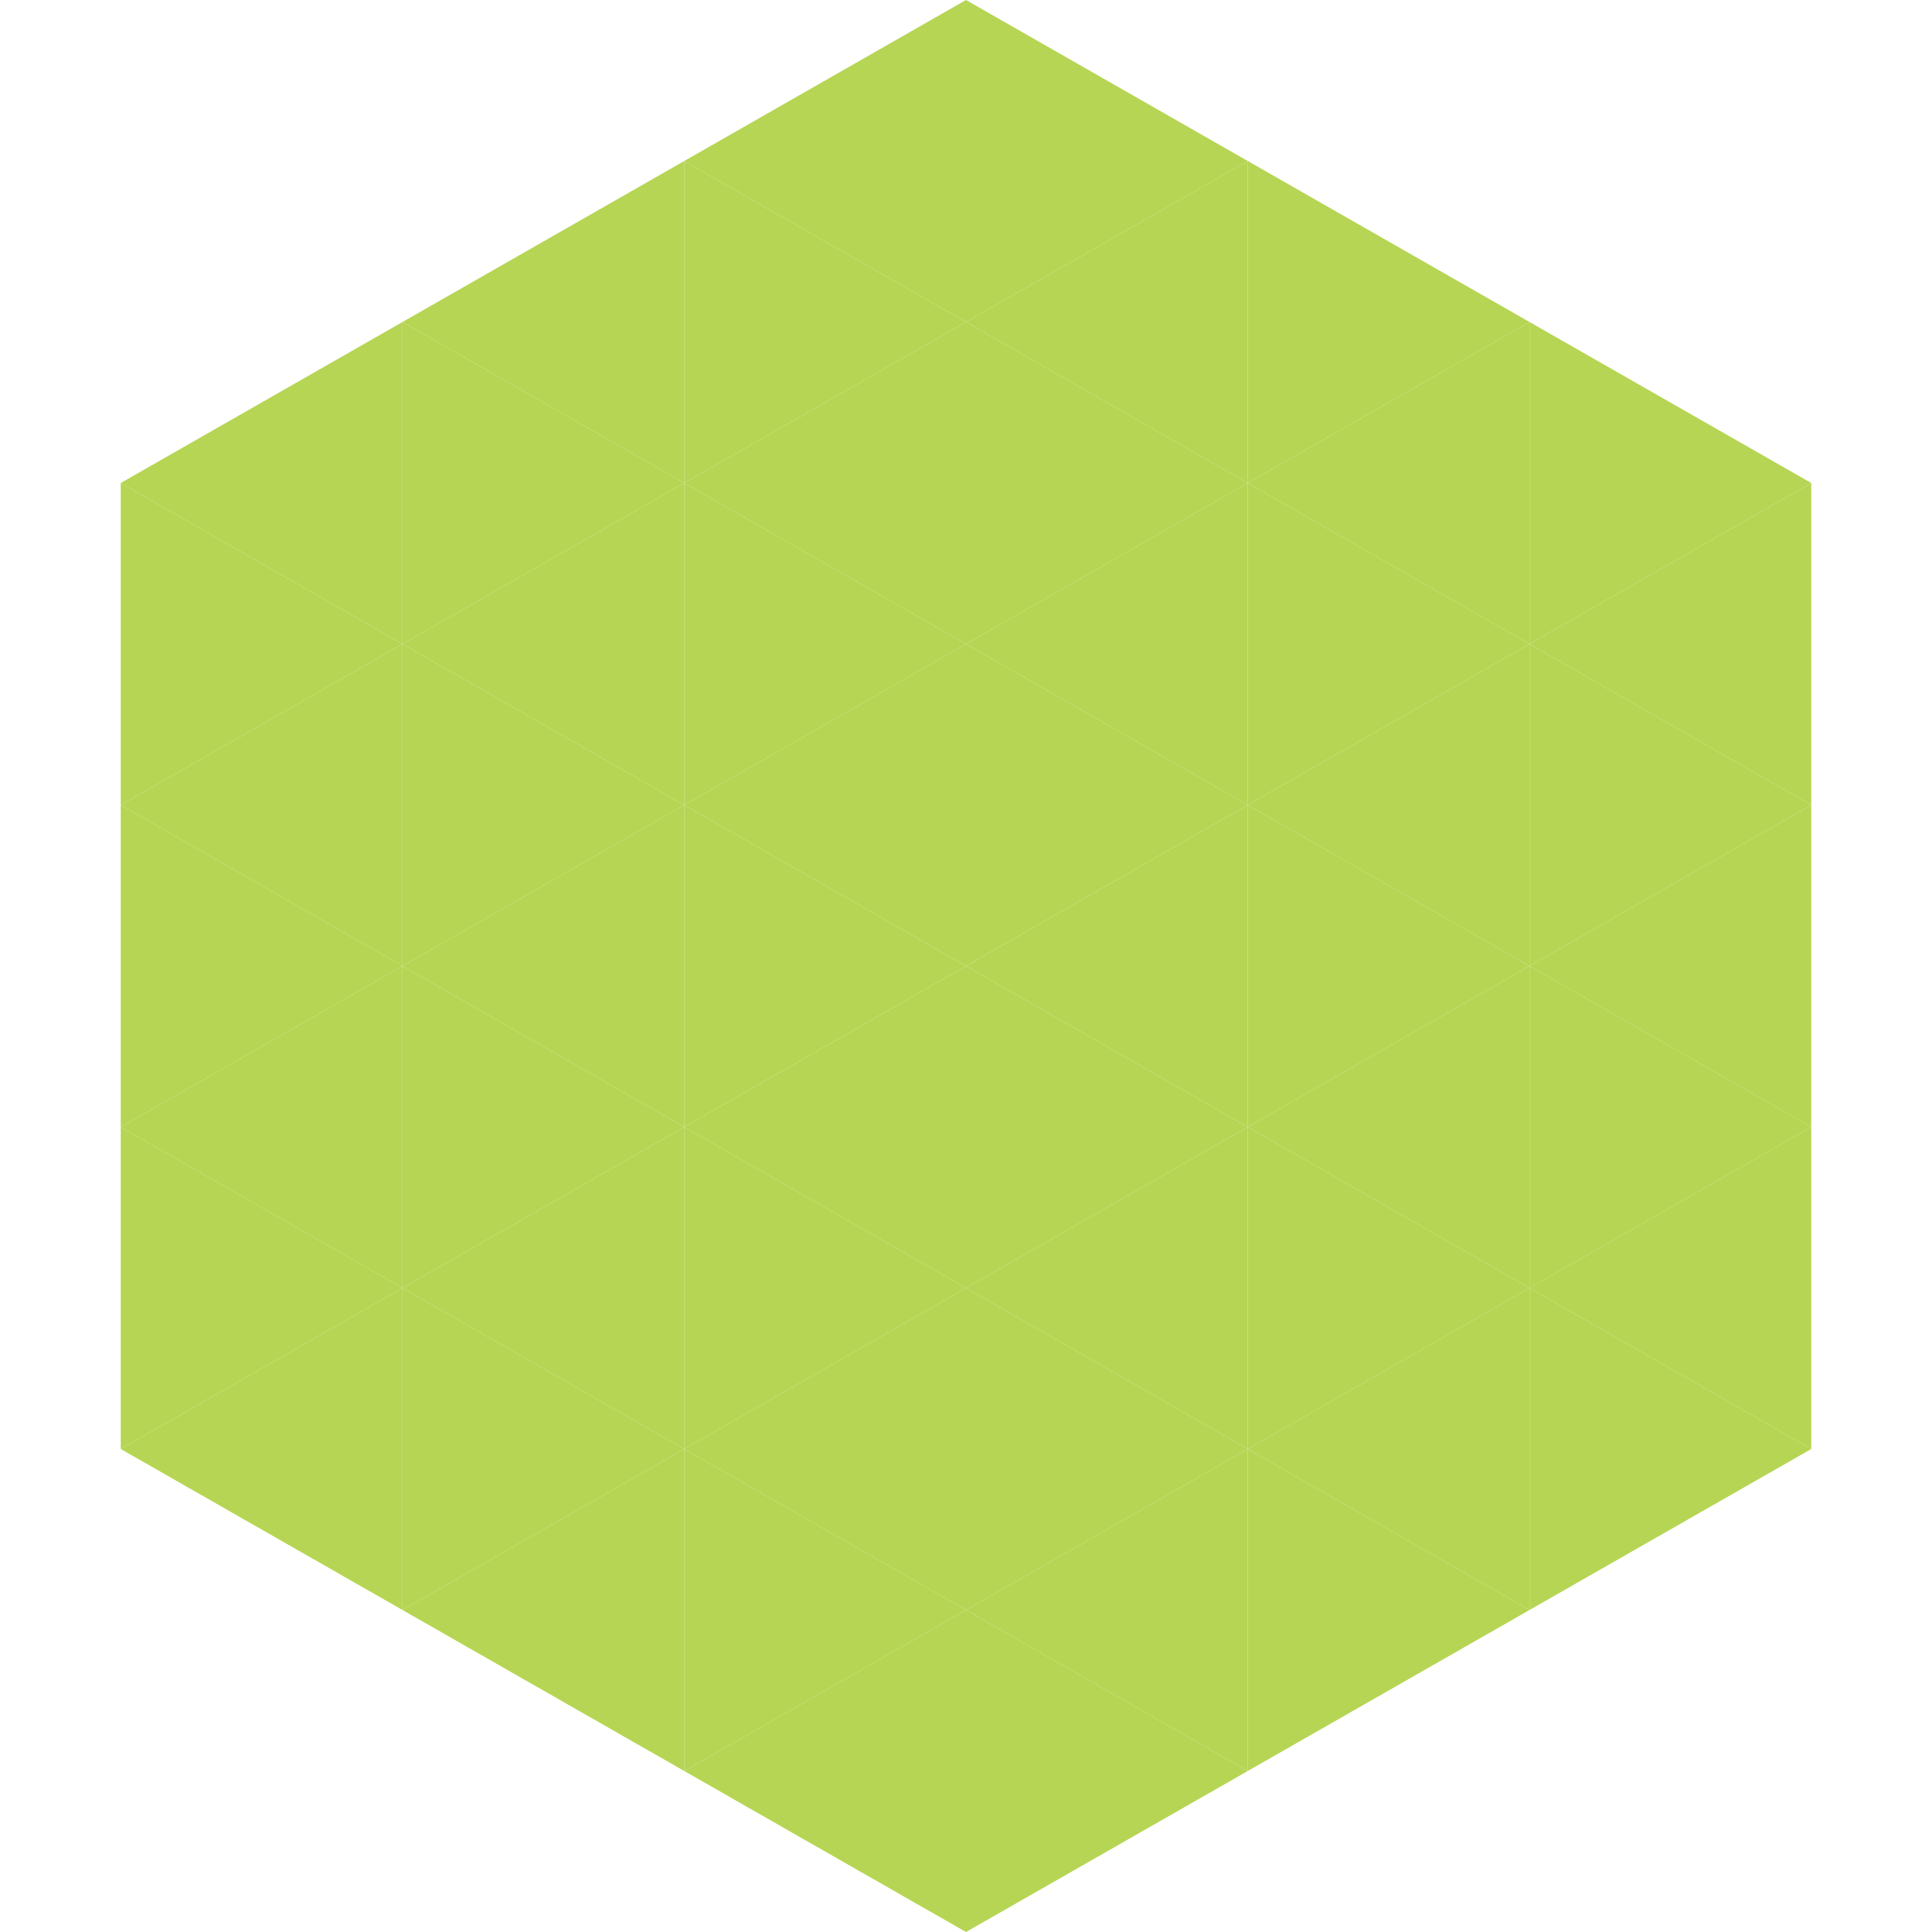 <?xml version="1.0"?>
<!-- Generated by SVGo -->
<svg width="240" height="240"
     xmlns="http://www.w3.org/2000/svg"
     xmlns:xlink="http://www.w3.org/1999/xlink">
<polygon points="50,40 15,60 50,80" style="fill:rgb(182,213,84)" />
<polygon points="190,40 225,60 190,80" style="fill:rgb(182,213,84)" />
<polygon points="15,60 50,80 15,100" style="fill:rgb(182,213,84)" />
<polygon points="225,60 190,80 225,100" style="fill:rgb(182,213,84)" />
<polygon points="50,80 15,100 50,120" style="fill:rgb(182,213,84)" />
<polygon points="190,80 225,100 190,120" style="fill:rgb(182,213,84)" />
<polygon points="15,100 50,120 15,140" style="fill:rgb(182,213,84)" />
<polygon points="225,100 190,120 225,140" style="fill:rgb(182,213,84)" />
<polygon points="50,120 15,140 50,160" style="fill:rgb(182,213,84)" />
<polygon points="190,120 225,140 190,160" style="fill:rgb(182,213,84)" />
<polygon points="15,140 50,160 15,180" style="fill:rgb(182,213,84)" />
<polygon points="225,140 190,160 225,180" style="fill:rgb(182,213,84)" />
<polygon points="50,160 15,180 50,200" style="fill:rgb(182,213,84)" />
<polygon points="190,160 225,180 190,200" style="fill:rgb(182,213,84)" />
<polygon points="15,180 50,200 15,220" style="fill:rgb(255,255,255); fill-opacity:0" />
<polygon points="225,180 190,200 225,220" style="fill:rgb(255,255,255); fill-opacity:0" />
<polygon points="50,0 85,20 50,40" style="fill:rgb(255,255,255); fill-opacity:0" />
<polygon points="190,0 155,20 190,40" style="fill:rgb(255,255,255); fill-opacity:0" />
<polygon points="85,20 50,40 85,60" style="fill:rgb(182,213,84)" />
<polygon points="155,20 190,40 155,60" style="fill:rgb(182,213,84)" />
<polygon points="50,40 85,60 50,80" style="fill:rgb(182,213,84)" />
<polygon points="190,40 155,60 190,80" style="fill:rgb(182,213,84)" />
<polygon points="85,60 50,80 85,100" style="fill:rgb(182,213,84)" />
<polygon points="155,60 190,80 155,100" style="fill:rgb(182,213,84)" />
<polygon points="50,80 85,100 50,120" style="fill:rgb(182,213,84)" />
<polygon points="190,80 155,100 190,120" style="fill:rgb(182,213,84)" />
<polygon points="85,100 50,120 85,140" style="fill:rgb(182,213,84)" />
<polygon points="155,100 190,120 155,140" style="fill:rgb(182,213,84)" />
<polygon points="50,120 85,140 50,160" style="fill:rgb(182,213,84)" />
<polygon points="190,120 155,140 190,160" style="fill:rgb(182,213,84)" />
<polygon points="85,140 50,160 85,180" style="fill:rgb(182,213,84)" />
<polygon points="155,140 190,160 155,180" style="fill:rgb(182,213,84)" />
<polygon points="50,160 85,180 50,200" style="fill:rgb(182,213,84)" />
<polygon points="190,160 155,180 190,200" style="fill:rgb(182,213,84)" />
<polygon points="85,180 50,200 85,220" style="fill:rgb(182,213,84)" />
<polygon points="155,180 190,200 155,220" style="fill:rgb(182,213,84)" />
<polygon points="120,0 85,20 120,40" style="fill:rgb(182,213,84)" />
<polygon points="120,0 155,20 120,40" style="fill:rgb(182,213,84)" />
<polygon points="85,20 120,40 85,60" style="fill:rgb(182,213,84)" />
<polygon points="155,20 120,40 155,60" style="fill:rgb(182,213,84)" />
<polygon points="120,40 85,60 120,80" style="fill:rgb(182,213,84)" />
<polygon points="120,40 155,60 120,80" style="fill:rgb(182,213,84)" />
<polygon points="85,60 120,80 85,100" style="fill:rgb(182,213,84)" />
<polygon points="155,60 120,80 155,100" style="fill:rgb(182,213,84)" />
<polygon points="120,80 85,100 120,120" style="fill:rgb(182,213,84)" />
<polygon points="120,80 155,100 120,120" style="fill:rgb(182,213,84)" />
<polygon points="85,100 120,120 85,140" style="fill:rgb(182,213,84)" />
<polygon points="155,100 120,120 155,140" style="fill:rgb(182,213,84)" />
<polygon points="120,120 85,140 120,160" style="fill:rgb(182,213,84)" />
<polygon points="120,120 155,140 120,160" style="fill:rgb(182,213,84)" />
<polygon points="85,140 120,160 85,180" style="fill:rgb(182,213,84)" />
<polygon points="155,140 120,160 155,180" style="fill:rgb(182,213,84)" />
<polygon points="120,160 85,180 120,200" style="fill:rgb(182,213,84)" />
<polygon points="120,160 155,180 120,200" style="fill:rgb(182,213,84)" />
<polygon points="85,180 120,200 85,220" style="fill:rgb(182,213,84)" />
<polygon points="155,180 120,200 155,220" style="fill:rgb(182,213,84)" />
<polygon points="120,200 85,220 120,240" style="fill:rgb(182,213,84)" />
<polygon points="120,200 155,220 120,240" style="fill:rgb(182,213,84)" />
<polygon points="85,220 120,240 85,260" style="fill:rgb(255,255,255); fill-opacity:0" />
<polygon points="155,220 120,240 155,260" style="fill:rgb(255,255,255); fill-opacity:0" />
</svg>
